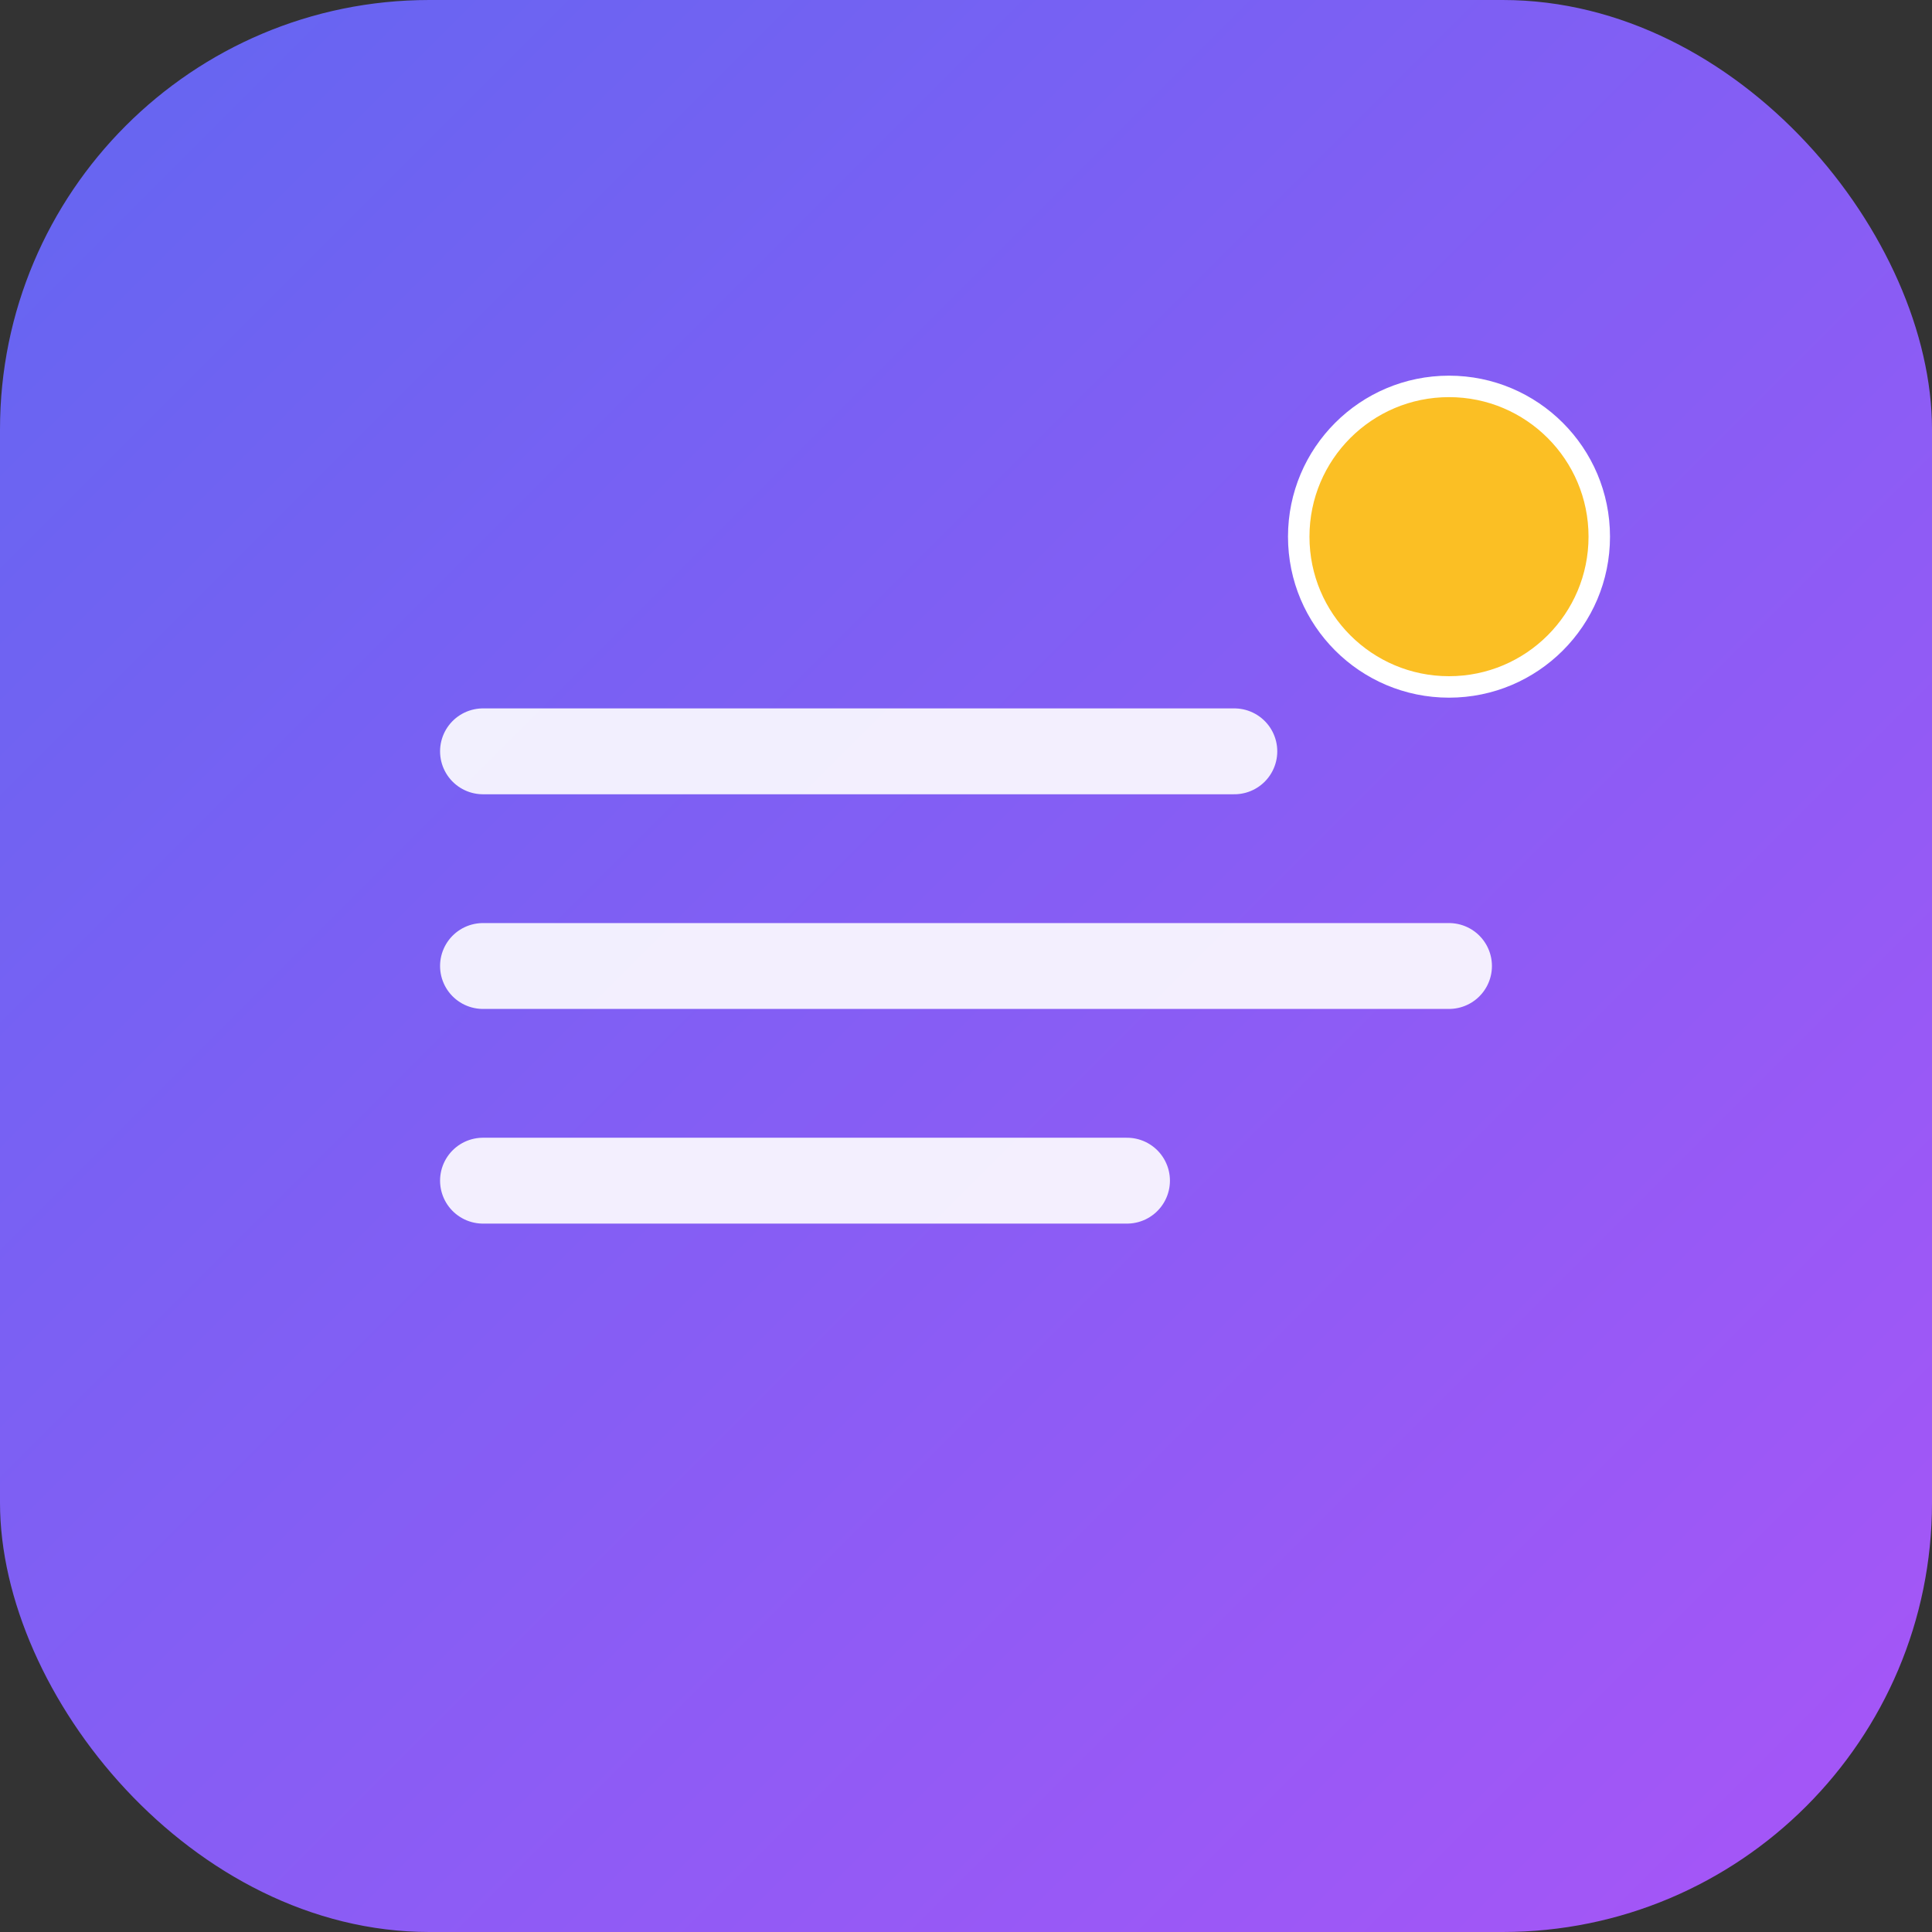 <svg width="180" height="180" viewBox="0 0 180 180" fill="none" xmlns="http://www.w3.org/2000/svg">
  <rect x="0" y="0" width="180" height="180" fill="#333333" stroke="none"/>
  <rect width="180" height="180" rx="40" fill="url(#gradient)"/>
  <line x1="45" y1="70" x2="115" y2="70" stroke="white" stroke-width="8" stroke-linecap="round" opacity="0.9"/>
  <line x1="45" y1="90" x2="135" y2="90" stroke="white" stroke-width="8" stroke-linecap="round" opacity="0.9"/>
  <line x1="45" y1="110" x2="105" y2="110" stroke="white" stroke-width="8" stroke-linecap="round" opacity="0.9"/>
  <circle cx="135" cy="50" r="14" fill="#FBBF24" stroke="white" stroke-width="2"/>
  <defs>
    <linearGradient id="gradient" x1="0" y1="0" x2="180" y2="180" gradientUnits="userSpaceOnUse">
      <stop offset="0%" stop-color="#6366F1"/>
      <stop offset="100%" stop-color="#A855F7"/>
    </linearGradient>
  </defs>
</svg>

